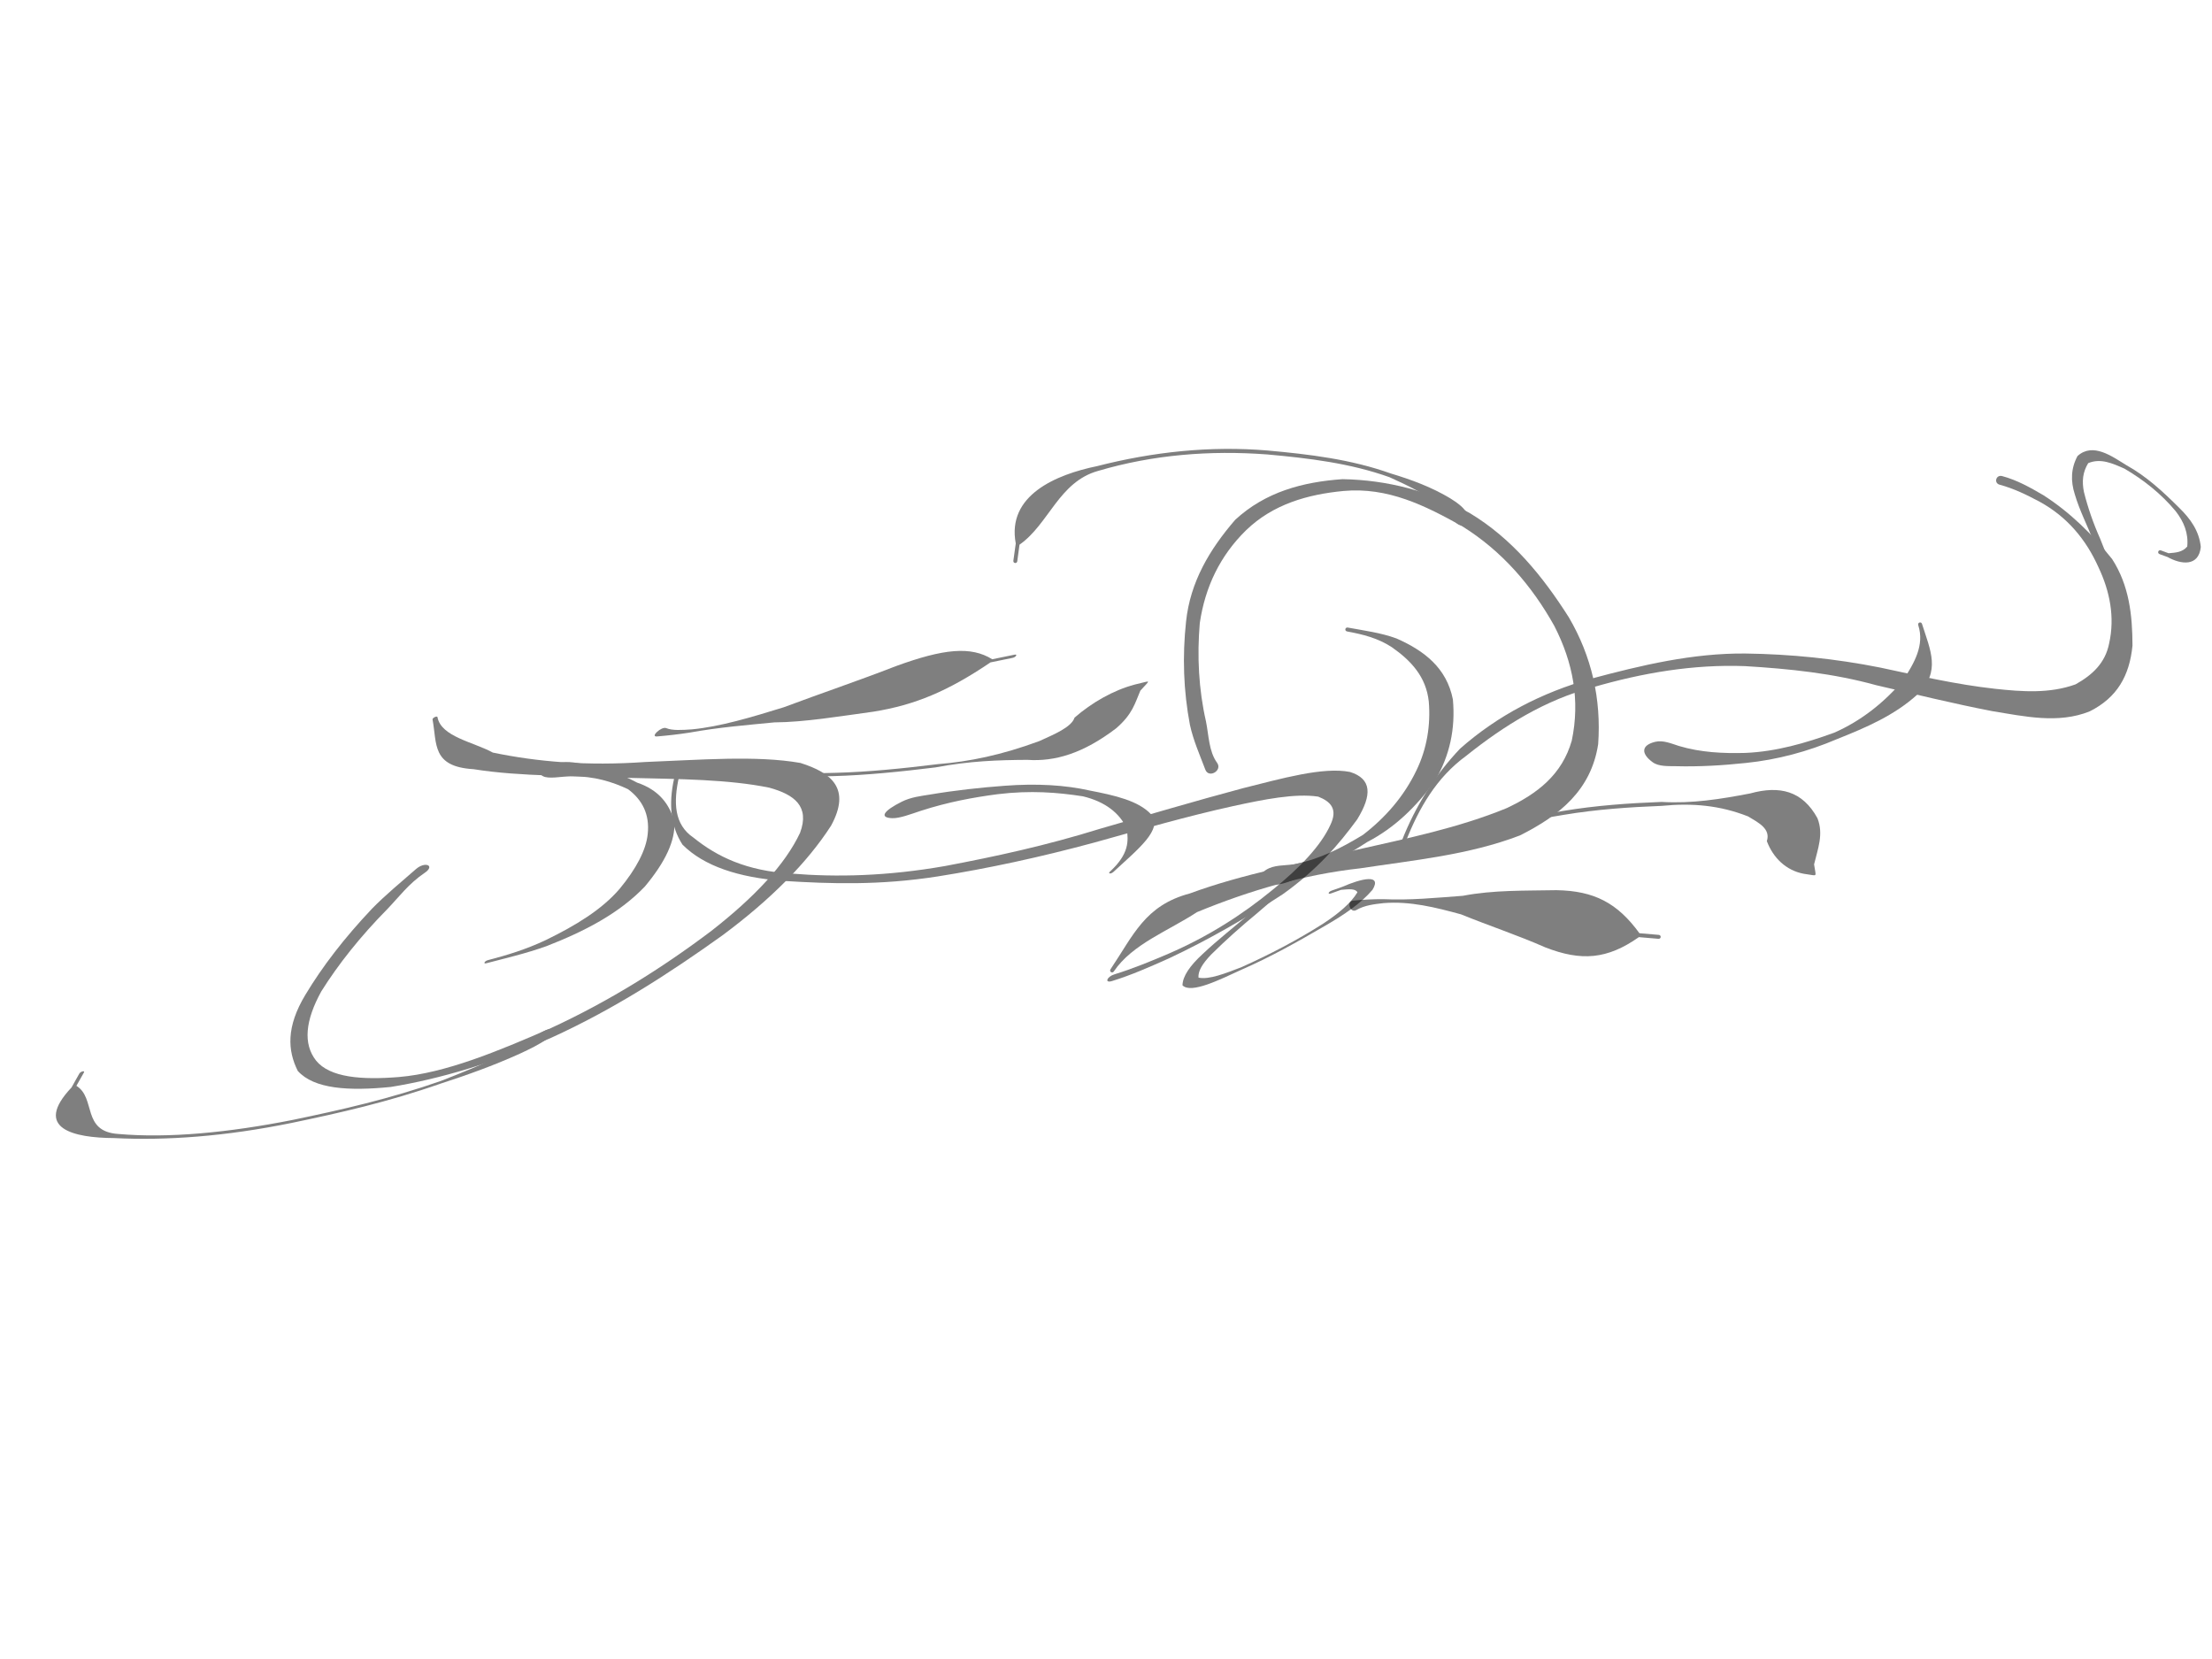 <?xml version="1.0"?><svg width="800" height="600" xmlns="http://www.w3.org/2000/svg">
 <title>love birds on branch wedding</title>

 <g>
  <title>Layer 1</title>
  <g id="layer1" transform="rotate(41.802, 552.542, 229.502)" opacity="0.5">
   <g id="g2422">
    <path d="m498.173,343.65c-5.078,-2.641 -10.208,-4.947 -14.914,-8.333c-10.057,-7.706 -18.565,-16.622 -25.949,-26.897c-8.473,-11.734 -11.071,-25.172 -11.315,-39.318c1.427,-14.807 9.026,-26.431 19.117,-36.822c12.298,-10.631 26.768,-18.044 42.584,-21.564c17.51,-3.315 34.811,-0.54 51.715,4.227c15.62,5.003 28.552,14.251 38.521,27.124c9.232,14.172 6.76,28.65 0.917,43.476c-9.062,17.61 -22.656,32.242 -35.163,47.406c-13.735,15.316 -24.492,32.687 -33.417,51.128c-3.055,11.607 -9.777,24.223 -8.123,36.043c0.14,1 -1.277,1.197 -1.415,0.197l0,0c-2.021,-14.672 -6.13,-25.501 3.087,-39.515c9.786,-18.428 22.734,-34.794 34.457,-52c10.872,-15.28 22.19,-30.487 30.41,-47.404c4.8,-11.296 6.877,-22.389 1.282,-33.914c-7.425,-12.87 -18.485,-21.39 -32.374,-26.717c-15.756,-5.428 -32.136,-7.564 -48.702,-4.687c-15.167,3.383 -29.669,7.339 -40.668,19.149c-8.896,9.635 -15.78,20.58 -16.775,33.999c-0.888,13.135 2.607,25.21 9.891,36.234c7.157,9.533 15.682,18.163 25.426,25.062c4.025,2.996 7.935,7.369 12.914,8.44c3.403,0.732 1.582,6.292 -1.506,4.686z" id="path2318" stroke-width="1px" fill-rule="nonzero" fill="#000000"/>
    <path d="m642.227,72.417c4.973,-2.52 10.336,-3.692 15.759,-4.791c11.285,-1.808 22.673,-1.259 33.886,0.647c10.962,3.009 18.969,10.197 26.357,18.423c6.508,8.882 8.394,17.809 4.31,28.066c-5.43,11.008 -16.413,17.081 -26.374,23.448c-12.29,7.349 -24.939,14.05 -37.483,20.945c-14.444,7.149 -27.382,16.517 -39.961,26.482c-14.42,11.945 -26.036,26.558 -35.907,42.366c-9.792,14.862 -14.709,31.666 -17.641,49.021c-2.784,13.043 -0.153,25.415 4.351,37.66c0.349,0.948 -0.993,1.441 -1.341,0.492l0,0c-4.563,-12.451 -6.791,-25.318 -6.39,-38.637c2.166,-18.13 8.557,-34.79 18.356,-50.239c10.388,-15.88 21.284,-31.568 35.655,-44.17c12.318,-10.735 25.599,-20.367 39.679,-28.675c12.228,-6.999 24.642,-13.788 36.117,-21.989c7.98,-5.724 15.871,-11.775 20.627,-20.597c2.262,-6.585 2.892,-12.873 -0.837,-19.171c-4.714,-8.417 -12.32,-14.17 -21.166,-17.901c-10.143,-4.541 -20.689,-6.051 -31.651,-3.518c-5.107,1.238 -10.232,2.686 -14.943,5.064c-2.048,1.034 -3.451,-1.887 -1.405,-2.925z" id="path2324" stroke-width="1px" fill-rule="nonzero" fill="#000000"/>
    <path d="m612.746,227.703c1.661,-2.417 4.79,-3.422 7.427,-4.618c7.371,-3.457 13.661,-8.562 19.539,-14.109c8.01,-7.794 13.854,-17.135 19.102,-26.9c4.392,-9.652 6.236,-20.259 5.916,-30.818c-1.164,-7.237 -2.571,-14.546 -9.195,-18.435c-0.871,-0.511 -0.143,-1.746 0.726,-1.23l0,0c8.566,5.08 16.641,8.228 15.792,19.967c-1.163,11.398 -5.921,21.479 -10.978,31.651c-4.831,10.308 -11.078,19.875 -18.763,28.307c-5.686,6.282 -11.645,12.295 -18.117,17.776c-2.087,1.804 -4.522,4.252 -7.206,4.518c-5.233,0.52 -7.221,-1.774 -4.243,-6.109z" id="path2326" stroke-width="1px" fill-rule="nonzero" fill="#000000"/>
    <path d="m538.685,356.084c0.881,-3.32 4.056,-5.701 6.278,-8.368c5.549,-7.371 8.773,-15.714 11.424,-24.462c1.92,-10.176 1.762,-20.395 -1.136,-30.327c-2.362,-8.29 -7.019,-15.61 -13.25,-21.502c-6.661,-6.012 -14.574,-6.776 -23.127,-5.738c-5.894,0.903 -10.803,3.486 -15.804,6.533c-0.863,0.526 -1.606,-0.696 -0.743,-1.22l0,0c5.139,-3.124 10.133,-6.569 15.752,-8.8c10.443,-3.4 20.645,-4.149 29.912,2.842c7.757,7.241 12.758,15.937 14.816,26.451c1.152,11.103 0.474,22.047 -3.527,32.6c-2.508,9.077 -5.453,18.257 -9.967,26.536c-1.762,3.272 -3.401,7.326 -6.915,8.652c-3.242,1.223 -4.603,0.154 -3.715,-3.195z" id="path2372" stroke-width="1px" fill-rule="nonzero" fill="#000000"/>
    <path d="m584.608,295.93c2.466,-2.001 3.96,-4.804 5.595,-7.47c4.23,-7.088 9.27,-13.621 14.459,-20.021c7.448,-9.286 15.743,-17.809 24.29,-26.073c8.597,-6.804 15.251,-14.995 21.831,-23.627c6.024,-9.341 13.468,-13.337 24.147,-9.554c5.552,2.826 7.422,8.1 10.2,13.252c0.746,0.6 1.493,1.2 2.239,1.8c0.787,0.633 0.847,0.877 0.001,1.429l0,0c-0.923,0.601 -1.846,1.202 -2.769,1.803c-5.538,3.341 -12.032,3.103 -17.811,0.091c-1.885,-4.289 -6.688,-2.977 -10.996,-2.15c-10.333,3.812 -18.37,9.853 -25.848,17.983c-8.506,8.224 -16.762,16.704 -24.173,25.945c-5.15,6.351 -10.153,12.834 -14.351,19.869c-1.61,2.625 -3.523,5.175 -4.309,8.189c-0.518,1.985 -4.098,-0.173 -2.504,-1.465z" id="path2374" stroke-width="1px" fill-rule="nonzero" fill="#000000"/>
    <path d="m506.148,216.607c-2.376,-0.206 -4.771,-0.496 -7.17,-0.664c-7.42,0.072 -14.649,2.275 -21.674,4.474c-13.997,5.703 -26.403,14.377 -38.455,23.349c-16.384,12.584 -30.689,27.552 -41.557,45.121c-8.048,12.465 -0.472,26.271 -3.453,38.906c1.128,1.665 2.255,3.329 3.383,4.994c0.567,0.836 -0.621,1.637 -1.184,0.799l0,0c-1.169,-1.741 -2.339,-3.481 -3.508,-5.222c-14.069,-10.78 -5.742,-28.283 3.279,-40.432c11.586,-17.285 25.513,-32.739 42.188,-45.311c12.156,-9.047 24.671,-17.788 38.79,-23.534c7.041,-3.289 14.228,-6.136 21.892,-7.606c2.66,-0.434 5.488,-0.89 8.078,-0.08c3.538,1.107 3.085,5.527 -0.608,5.207z" id="path2380" stroke-width="1px" fill-rule="nonzero" fill="#000000"/>
    <path d="m569.589,343.328c2.474,-2.673 5.073,-5.263 7.811,-7.68c7.481,-6.092 13.931,-13.141 20.618,-20.074c6.849,-8.984 15.607,-16.382 23.862,-24.064c10.331,-8.929 19.511,-11.265 32.762,-8.408c1.869,-1.405 3.738,-2.809 5.607,-4.214c0.808,-0.607 1.666,0.536 0.858,1.142l0,0c-1.892,1.421 -3.784,2.842 -5.676,4.262c-3.177,13.649 -9.668,20.418 -22.771,25.324c-10.401,3.38 -20.354,7.728 -30.639,11.395c-8.548,4.266 -16.943,8.653 -23.615,15.65c-2.312,2.589 -4.58,5.114 -5.693,8.46c-0.804,2.417 -4.854,0.076 -3.124,-1.794z" id="path2394" stroke-width="1px" fill-rule="nonzero" fill="#000000"/>
    <path d="m705.09,80.455c-2.167,-1.164 -4.283,-2.496 -6.466,-3.673c-4.994,-3.491 -10.471,-6.22 -15.982,-8.784c-5.455,-2.765 -11.195,-4.938 -16.406,-8.161c-4.402,-2.582 -7.33,-6.067 -8.531,-11.001c0.813,-7.465 9.4,-8.208 15.377,-9.304c8.075,-1.844 16.321,-1.688 24.526,-1.244c5.72,0.258 10.957,1.422 15.248,5.34c4.261,5.856 -1.067,9.517 -6.493,10.729c-0.963,0.383 -1.926,0.766 -2.888,1.149c-0.939,0.373 -1.466,-0.957 -0.526,-1.328l0,0c0.915,-0.361 1.83,-0.722 2.745,-1.083c1.853,-1.944 3.472,-3.597 3.418,-6.299c-2.831,-3.891 -6.853,-5.877 -11.681,-6.754c-7.981,-1.187 -16.096,-0.723 -24,0.875c-4.449,1.459 -8.995,2.811 -11.127,7.267c0.681,3.724 2.625,6.435 5.788,8.789c4.954,3.374 10.199,6.262 15.671,8.712c5.437,2.745 10.912,5.477 16.637,7.579c2.446,1.152 5.123,1.976 7.212,3.733c2.317,1.948 0.144,4.891 -2.523,3.459z" id="path2400" stroke-width="1px" fill-rule="nonzero" fill="#000000"/>
   </g>
  </g>
  <g id="svg_1" transform="rotate(-28.932, 251.559, 334.035)" opacity="0.5">
   <g id="svg_2">
    <path d="m172.583,267.859c-7.076,1.531 -14.224,2.867 -20.782,4.83c-14.014,4.467 -25.87,9.635 -36.16,15.591c-11.807,6.801 -15.427,14.591 -15.767,22.791c1.989,8.583 12.578,15.321 26.64,21.344c17.137,6.162 37.3,10.459 59.34,12.5c24.4,1.922 48.509,0.313 72.064,-2.45c21.767,-2.9 39.788,-8.26 53.678,-15.723c12.864,-8.215 9.419,-16.607 1.277,-25.201c-12.628,-10.208 -31.571,-18.689 -48.999,-27.479c-19.139,-8.878 -34.13,-18.947 -46.566,-29.637c-4.257,-6.728 -13.624,-14.041 -11.319,-20.892c0.195,-0.58 -1.78,-0.694 -1.972,-0.114l0,0c-2.817,8.505 -8.542,14.782 4.302,22.905c13.637,10.682 31.68,20.169 48.016,30.142c15.151,8.857 30.922,17.672 42.376,27.478c6.689,6.548 9.582,12.978 1.787,19.658c-10.346,7.46 -25.759,12.399 -45.113,15.487c-21.956,3.146 -44.782,4.385 -67.867,2.717c-21.134,-1.961 -41.344,-4.254 -56.67,-11.1c-12.396,-5.585 -21.989,-11.929 -23.376,-19.708c-1.237,-7.614 3.632,-14.613 13.783,-21.004c9.973,-5.526 21.853,-10.528 35.431,-14.528c5.609,-1.737 11.058,-4.272 17.996,-4.892c4.742,-0.424 2.204,-3.647 -2.099,-2.716z" stroke-width="1px" fill-rule="nonzero" fill="#000000" id="svg_3"/>
    <path d="m373.322,425.081c6.93,1.461 14.403,2.14 21.96,2.777c15.726,1.048 31.595,0.73 47.22,-0.375c15.275,-1.744 26.432,-5.91 36.729,-10.679c9.068,-5.149 11.697,-10.323 6.006,-16.269c-7.567,-6.381 -22.871,-9.901 -36.751,-13.592c-17.126,-4.26 -34.752,-8.144 -52.232,-12.141c-20.128,-4.144 -38.156,-9.574 -55.685,-15.35c-20.095,-6.924 -36.282,-15.395 -50.036,-24.558c-13.646,-8.615 -20.497,-18.355 -24.582,-28.415c-3.88,-7.561 -0.214,-14.732 6.063,-21.83c0.486,-0.55 -1.384,-0.835 -1.869,-0.285l0,0c-6.359,7.217 -9.464,14.676 -8.905,22.397c3.019,10.509 11.924,20.167 25.579,29.121c14.475,9.205 29.659,18.298 49.685,25.603c17.165,6.223 35.672,11.806 55.292,16.622c17.039,4.057 34.338,7.992 50.329,12.746c11.12,3.318 22.116,6.826 28.743,11.939c3.153,3.817 4.03,7.462 -1.166,11.113c-6.569,4.879 -17.168,8.214 -29.494,10.377c-14.134,2.632 -28.83,3.507 -44.106,2.039c-7.117,-0.717 -14.259,-1.557 -20.823,-2.936c-2.854,-0.599 -4.809,1.094 -1.958,1.695z" stroke-width="1px" fill-rule="nonzero" fill="#000000" id="svg_4"/>
    <path d="m332.24,335.068c2.314,1.401 6.675,1.984 10.35,2.677c10.272,2.004 19.037,4.963 27.227,8.178c11.162,4.518 19.305,9.933 26.619,15.593c6.121,5.595 8.69,11.743 8.244,17.864c-1.622,4.195 -3.583,8.431 -12.814,10.686c-1.214,0.297 -0.199,1.012 1.012,0.713l0,0c11.937,-2.945 23.189,-4.769 22.006,-11.574c-1.621,-6.607 -8.251,-12.451 -15.298,-18.347c-6.732,-5.975 -15.437,-11.521 -26.146,-16.408c-7.923,-3.641 -16.228,-7.127 -25.246,-10.304c-2.909,-1.045 -6.302,-2.464 -10.041,-2.619c-7.293,-0.301 -10.062,1.028 -5.912,3.541z" stroke-width="1px" fill-rule="nonzero" fill="#000000" id="svg_5"/>
    <path d="m229.037,260.652c1.227,1.925 5.652,3.305 8.749,4.851c7.732,4.273 12.225,9.109 15.919,14.18c2.675,5.899 2.455,11.822 -1.583,17.58c-3.291,4.805 -9.781,9.048 -18.464,12.464c-9.283,3.485 -20.309,3.928 -32.227,3.326c-8.213,-0.523 -15.054,-2.021 -22.022,-3.787c-1.202,-0.305 -2.238,0.403 -1.035,0.707l0,0c7.161,1.811 14.121,3.808 21.951,5.101c14.552,1.971 28.768,2.405 41.683,-1.647c10.81,-4.197 17.779,-9.238 20.646,-15.333c1.605,-6.436 0.661,-12.78 -4.914,-18.897c-3.496,-5.261 -7.599,-10.583 -13.889,-15.382c-2.456,-1.896 -4.74,-4.246 -9.636,-5.015c-4.517,-0.709 -6.414,-0.089 -5.177,1.852z" stroke-width="1px" fill-rule="nonzero" fill="#000000" id="svg_6"/>
    <path d="m293.03,295.52c3.436,1.16 5.519,2.785 7.797,4.33c5.895,4.108 12.917,7.896 20.148,11.606c10.378,5.383 21.938,10.323 33.847,15.113c11.98,3.944 21.252,8.692 30.422,13.695c8.395,5.415 18.768,7.731 33.649,5.538c7.737,-1.638 10.343,-4.695 14.213,-7.681c1.04,-0.348 2.08,-0.696 3.12,-1.044c1.097,-0.367 1.181,-0.509 0.001,-0.828l0,0c-1.286,-0.348 -2.573,-0.697 -3.859,-1.045c-7.717,-1.936 -16.766,-1.799 -24.82,-0.053c-2.627,2.486 -9.32,1.725 -15.323,1.246c-14.398,-2.21 -25.599,-5.711 -36.019,-10.424c-11.853,-4.767 -23.357,-9.683 -33.685,-15.039c-7.177,-3.682 -14.148,-7.439 -19.997,-11.517c-2.244,-1.522 -4.91,-3 -6.004,-4.747c-0.721,-1.151 -5.71,0.1 -3.49,0.849z" stroke-width="1px" fill-rule="nonzero" fill="#000000" id="svg_7"/>
    <path d="m183.695,341.5c-3.311,0.119 -6.649,0.287 -9.991,0.385c-10.339,-0.042 -20.414,-1.319 -30.202,-2.594c-19.505,-3.306 -36.793,-8.334 -53.587,-13.534c-22.831,-7.294 -42.765,-15.971 -57.91,-26.155c-11.214,-7.226 -0.658,-15.228 -4.812,-22.552c1.571,-0.965 3.143,-1.93 4.714,-2.895c0.789,-0.485 -0.865,-0.949 -1.65,-0.463l0,0c-1.63,1.009 -3.259,2.018 -4.889,3.027c-19.604,6.249 -8.001,16.395 4.569,23.437c16.144,10.019 35.552,18.977 58.789,26.265c16.939,5.244 34.379,10.311 54.054,13.642c9.811,1.906 19.827,3.557 30.506,4.409c3.707,0.251 7.648,0.516 11.256,0.046c4.93,-0.641 4.299,-3.204 -0.847,-3.018z" stroke-width="1px" fill-rule="nonzero" fill="#000000" id="svg_8"/>
    <path d="m272.101,268.046c3.447,1.549 7.069,3.051 10.884,4.452c10.425,3.532 19.413,7.617 28.731,11.636c9.545,5.208 21.749,9.496 33.251,13.949c14.397,5.176 27.189,6.53 45.654,4.874c2.604,0.814 5.209,1.628 7.813,2.442c1.125,0.352 2.321,-0.31 1.196,-0.662l0,0c-2.637,-0.824 -5.273,-1.647 -7.91,-2.471c-4.428,-7.912 -13.473,-11.836 -31.732,-14.679c-14.494,-1.959 -28.363,-4.48 -42.695,-6.605c-11.912,-2.473 -23.61,-5.016 -32.907,-9.072c-3.222,-1.5 -6.382,-2.964 -7.933,-4.904c-1.12,-1.401 -6.764,-0.044 -4.353,1.04z" stroke-width="1px" fill-rule="nonzero" fill="#000000" id="svg_9"/>
    <path d="m460.921,420.422c-3.02,0.675 -5.969,1.447 -9.01,2.129c-6.959,2.024 -14.591,3.605 -22.271,5.091c-7.601,1.603 -15.6,2.862 -22.861,4.731c-6.134,1.497 -10.214,3.517 -11.889,6.377c1.132,4.327 13.098,4.758 21.427,5.393c11.252,1.069 22.743,0.979 34.177,0.721c7.971,-0.15 15.268,-0.824 21.249,-3.095c5.937,-3.395 -1.487,-5.516 -9.047,-6.219c-1.342,-0.222 -2.683,-0.444 -4.025,-0.666c-1.308,-0.217 -2.043,0.555 -0.733,0.77l0,0c1.275,0.209 2.551,0.419 3.826,0.628c2.582,1.127 4.839,2.085 4.763,3.651c-3.945,2.256 -9.549,3.406 -16.277,3.915c-11.121,0.688 -22.429,0.419 -33.443,-0.507c-6.2,-0.846 -12.534,-1.629 -15.506,-4.212c0.949,-2.158 3.658,-3.73 8.066,-5.095c6.904,-1.956 14.212,-3.63 21.837,-5.05c7.577,-1.591 15.206,-3.175 23.183,-4.393c3.408,-0.668 7.139,-1.145 10.05,-2.164c3.228,-1.129 0.2,-2.835 -3.516,-2.005z" stroke-width="1px" fill-rule="nonzero" fill="#000000" id="svg_10"/>
   </g>
  </g>
 </g>
</svg>